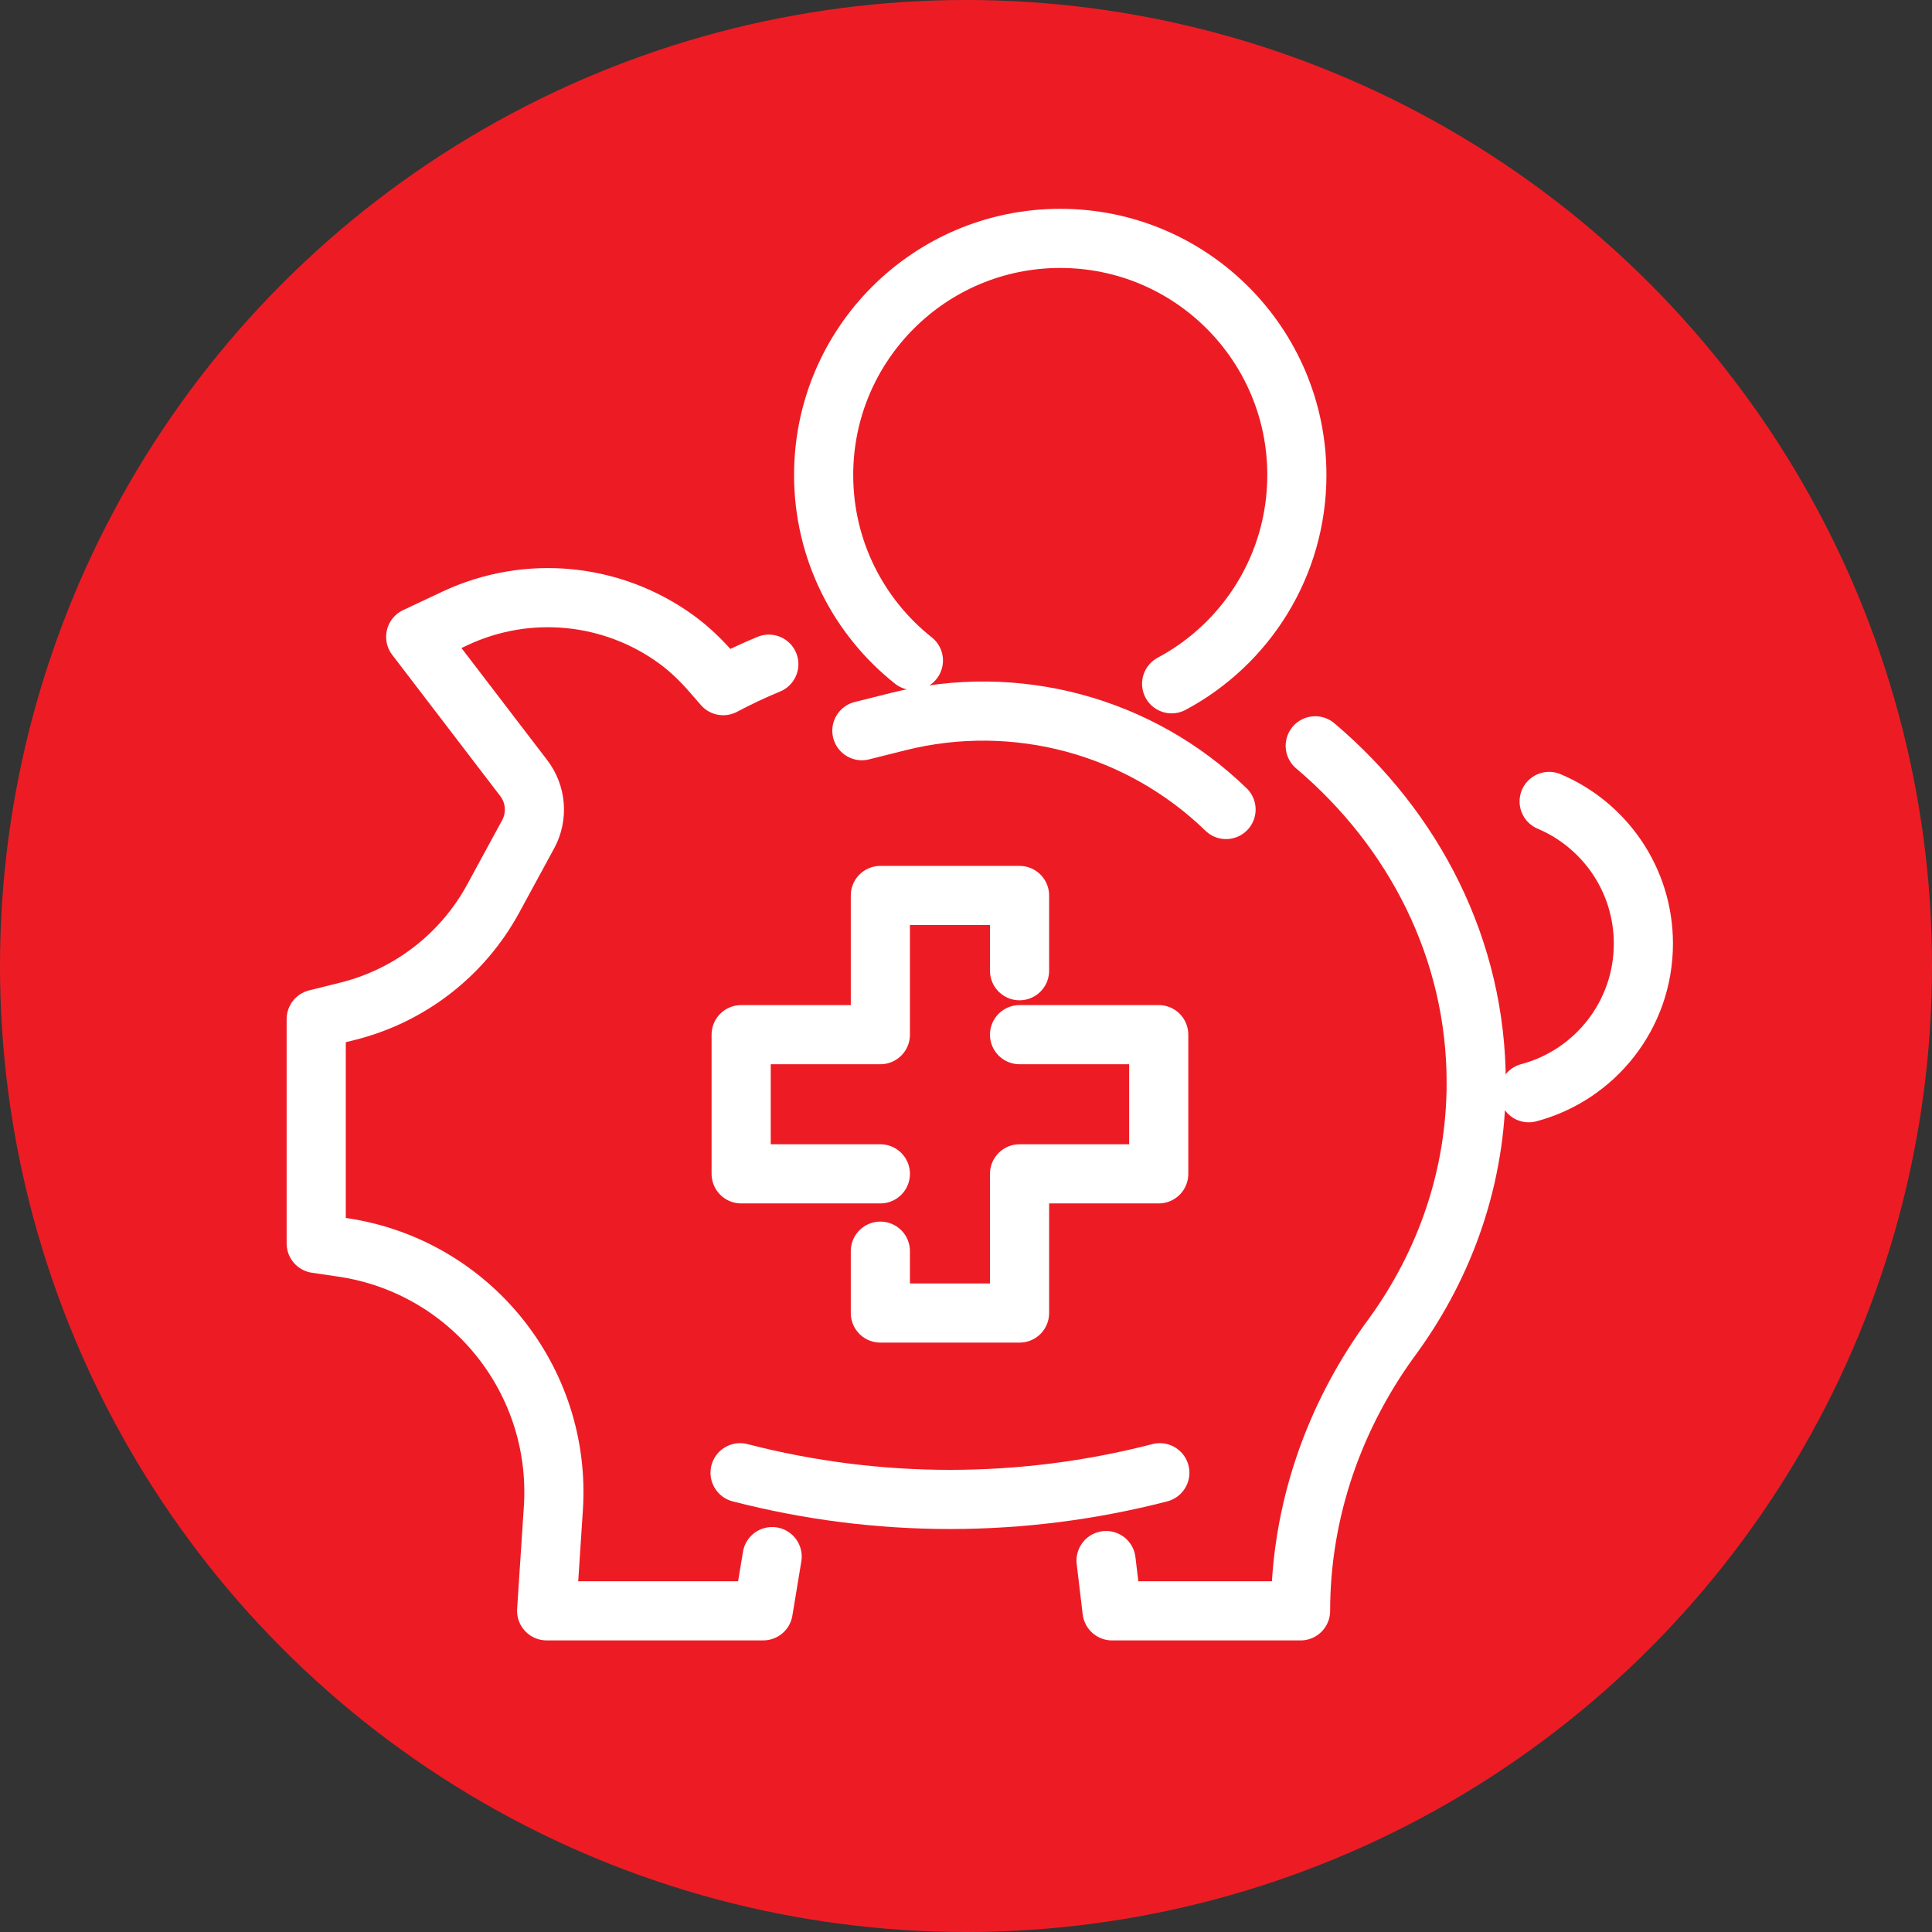 <?xml version="1.0" encoding="UTF-8"?>
<svg id="Layer_1" data-name="Layer 1" xmlns="http://www.w3.org/2000/svg" viewBox="0 0 980 980">
  <rect x="0" y="0" width="980" height="980" fill="#333333" stroke="none"/>
  <defs>
    <style>
      .cls-1 {
        fill: #ed1c24;
      }

      .cls-2 {
        fill: none;
        stroke: #fff;
        stroke-linecap: round;
        stroke-linejoin: round;
        stroke-width: 30px;
      }
    </style>
  </defs>
  <circle class="cls-1" cx="490" cy="490" r="490"/>
  <g>
    <g>
      <path class="cls-2" d="M667.15,378.31c50.21,42.51,81.65,103.33,81.65,170.85,0,47.34-15.45,91.37-42,128.11-15.04,20.27-26.82,42.6-34.84,66.18-8.01,23.57-12.25,48.39-12.25,73.64h-95.62l-3.04-25.5"/>
      <path class="cls-2" d="M391.67,789.58l-4.54,27.5h-109.85l3.41-51.91c4.3-65.29-42.27-122.93-106.99-132.46l-13.3-1.96v-113.82l15.95-3.97c31.53-7.88,58.3-28.61,73.83-57.17l17.71-32.58c4.96-9.12,4.08-20.3-2.23-28.53l-54.8-71.63,19.86-9.34c36.98-17.4,80.06-12.89,112.39,10.66,6.66,4.85,12.61,10.63,18.01,16.85l5.73,6.58c7.48-3.98,15.2-7.62,23.13-10.9"/>
      <path class="cls-2" d="M785.8,406.53c28.09,11.88,47.8,39.69,47.8,72.11,0,36.27-24.67,66.77-58.14,75.65"/>
      <path class="cls-2" d="M437.18,370.64l18.47-4.63c59.41-14.89,122.29,1.98,166.26,44.61h0"/>
      <path class="cls-2" d="M375.4,747.04h0c69.82,18.06,143.1,18.06,212.92,0h0"/>
      <path class="cls-2" d="M463.32,335.05c-27.74-21.98-45.53-55.97-45.53-94.11,0-66.28,53.73-120.02,120.02-120.02s120.02,53.73,120.02,120.02c0,45.86-25.72,85.71-63.52,105.91"/>
    </g>
    <g>
      <polyline class="cls-2" points="446.56 634.65 446.56 666.03 517.16 666.03 517.16 595.43 587.76 595.43 587.76 524.83 517.16 524.83"/>
      <polyline class="cls-2" points="517.16 492.39 517.16 454.23 446.56 454.23 446.56 524.83 375.95 524.83 375.95 595.43 446.56 595.43"/>
    </g>
  </g>
</svg>